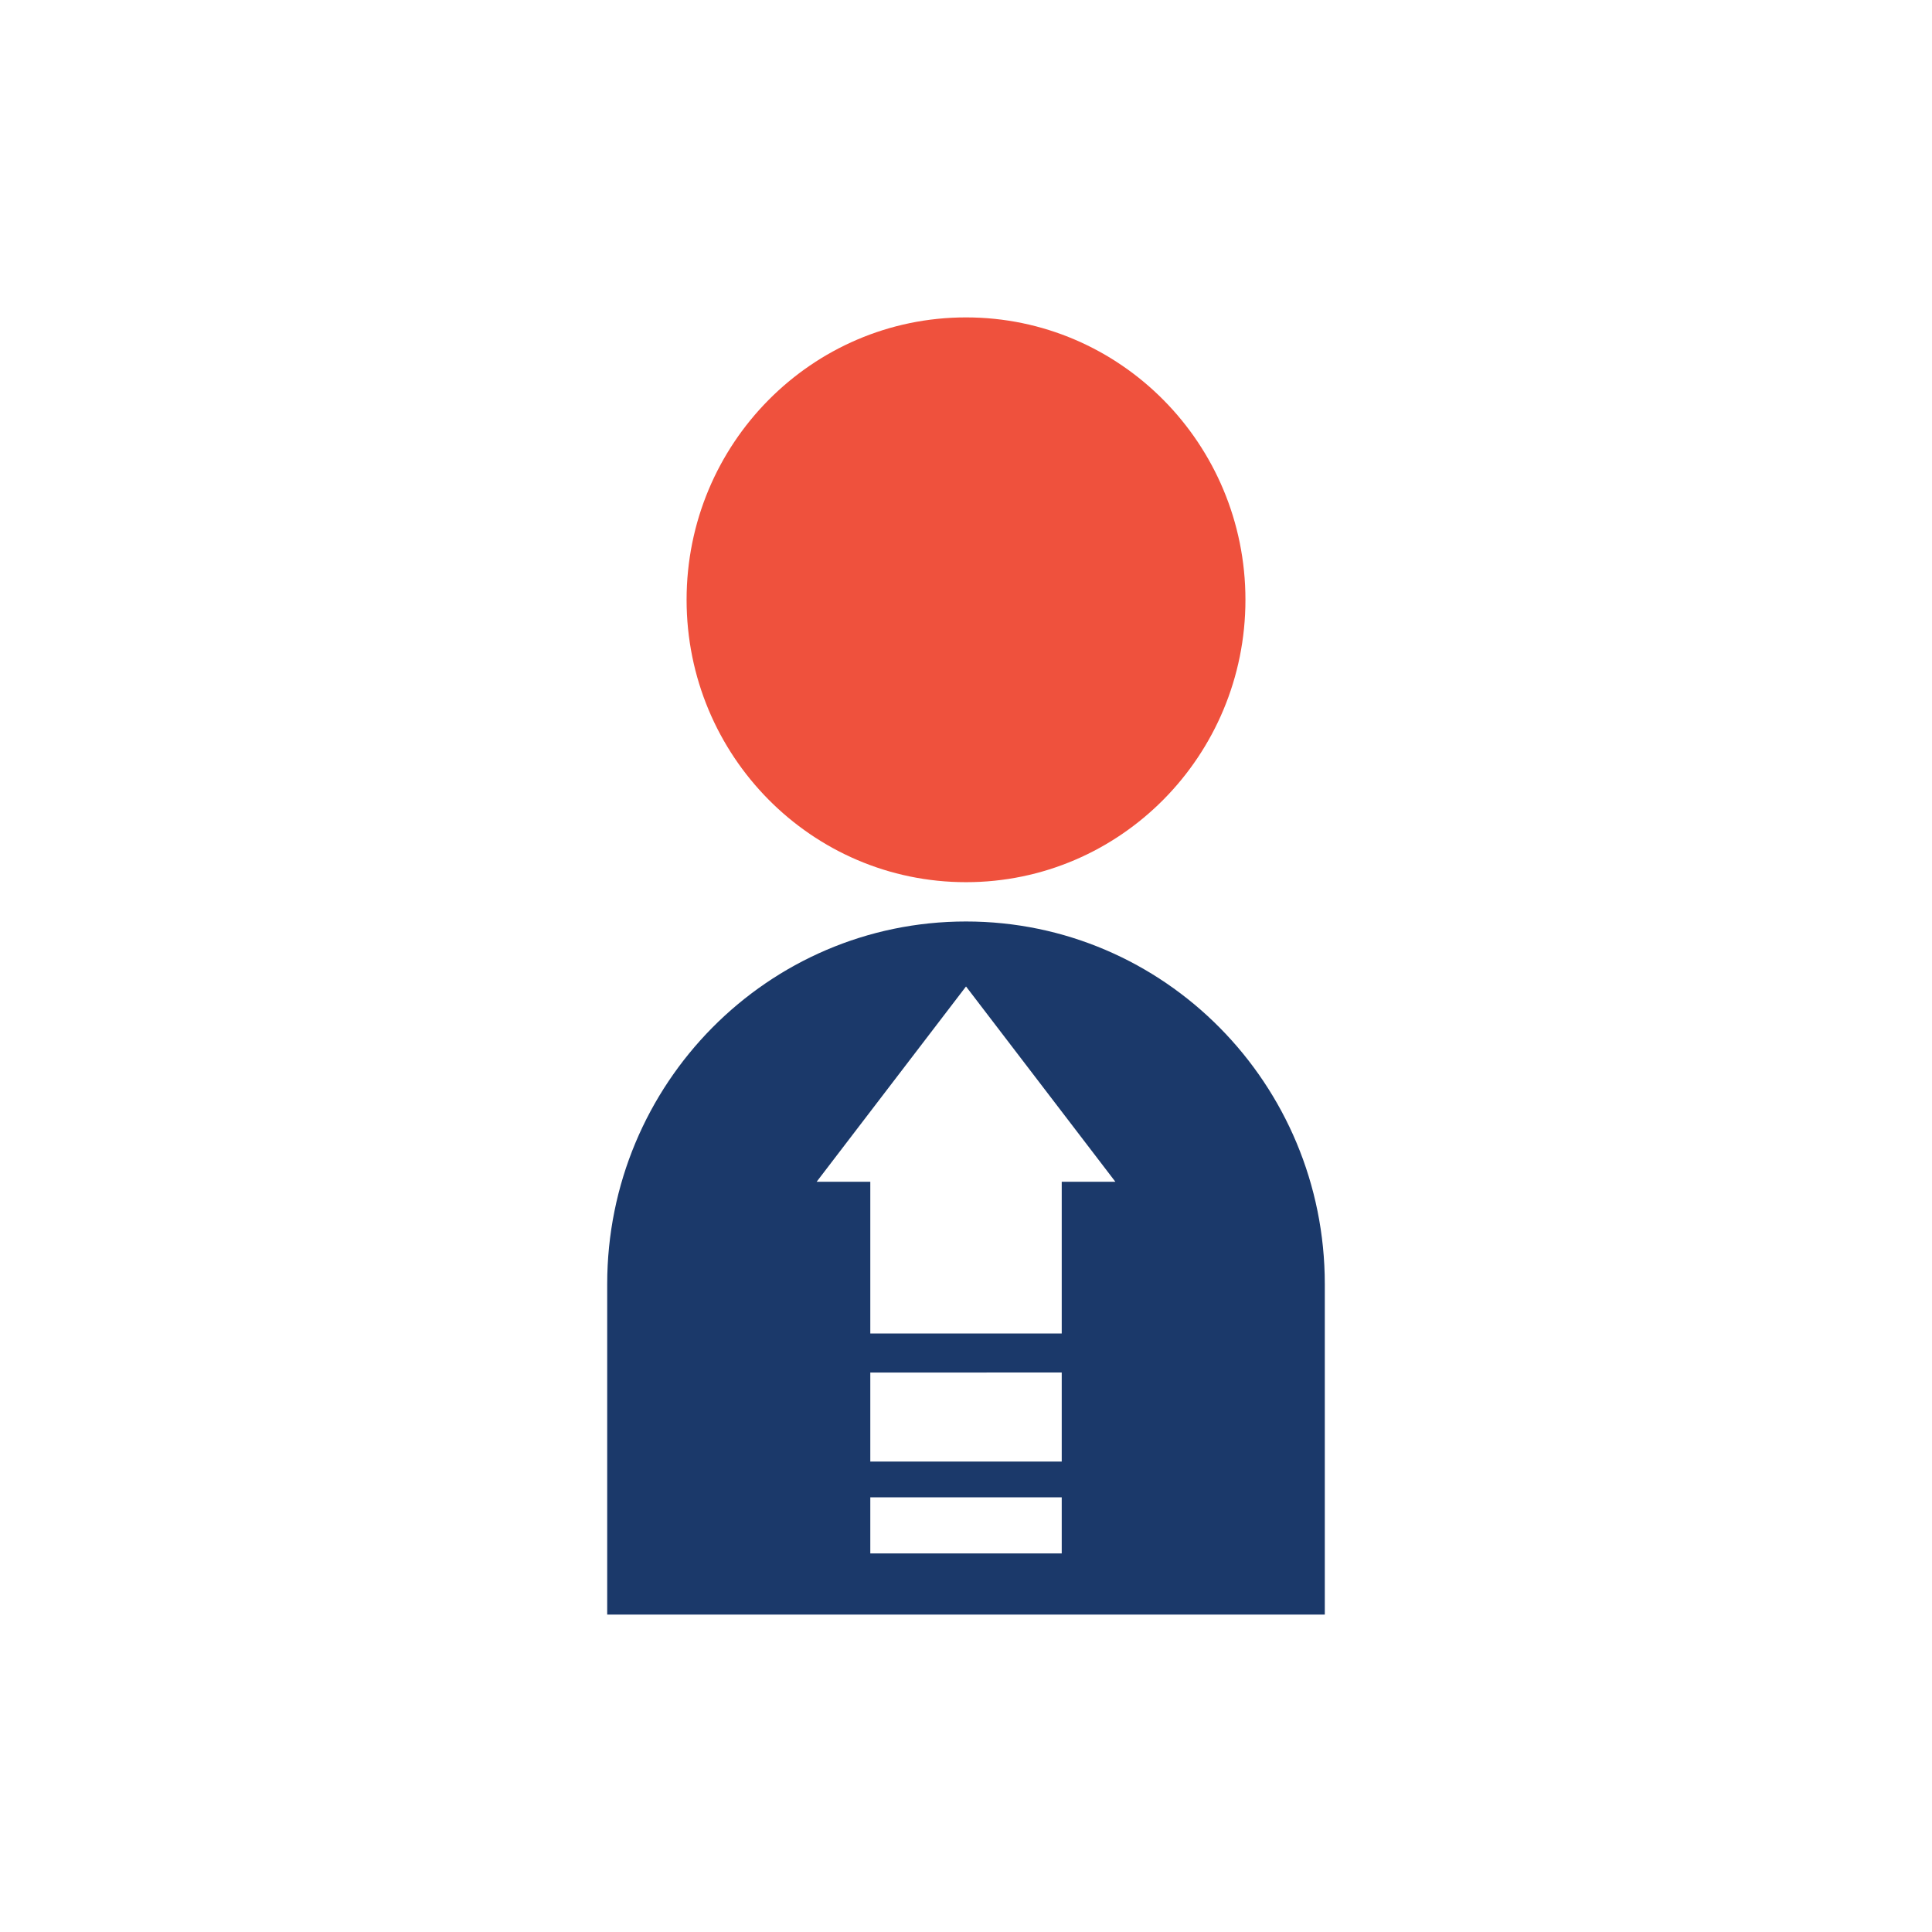 <svg width="140" height="140" viewBox="0 0 140 140" fill="none" xmlns="http://www.w3.org/2000/svg">
<path d="M70.001 63.926C81.183 63.926 90.249 54.764 90.249 43.463C90.249 32.161 81.183 23 70.001 23C58.818 23 49.753 32.161 49.753 43.463C49.753 54.764 58.818 63.926 70.001 63.926Z" fill="#EF513D"/>
<path d="M70 66.774C55.64 66.774 44 78.537 44 93.05V117H96V93.05C96 78.537 84.36 66.774 70 66.774ZM76.937 112.566H63.065V108.501H76.937V112.566ZM76.937 105.912H63.065V99.459L76.937 99.457V105.912ZM76.937 85.636V96.631H63.065V85.636H59.176L70.001 71.483L80.825 85.636H76.937Z" fill="#1B396A"/>
</svg>
